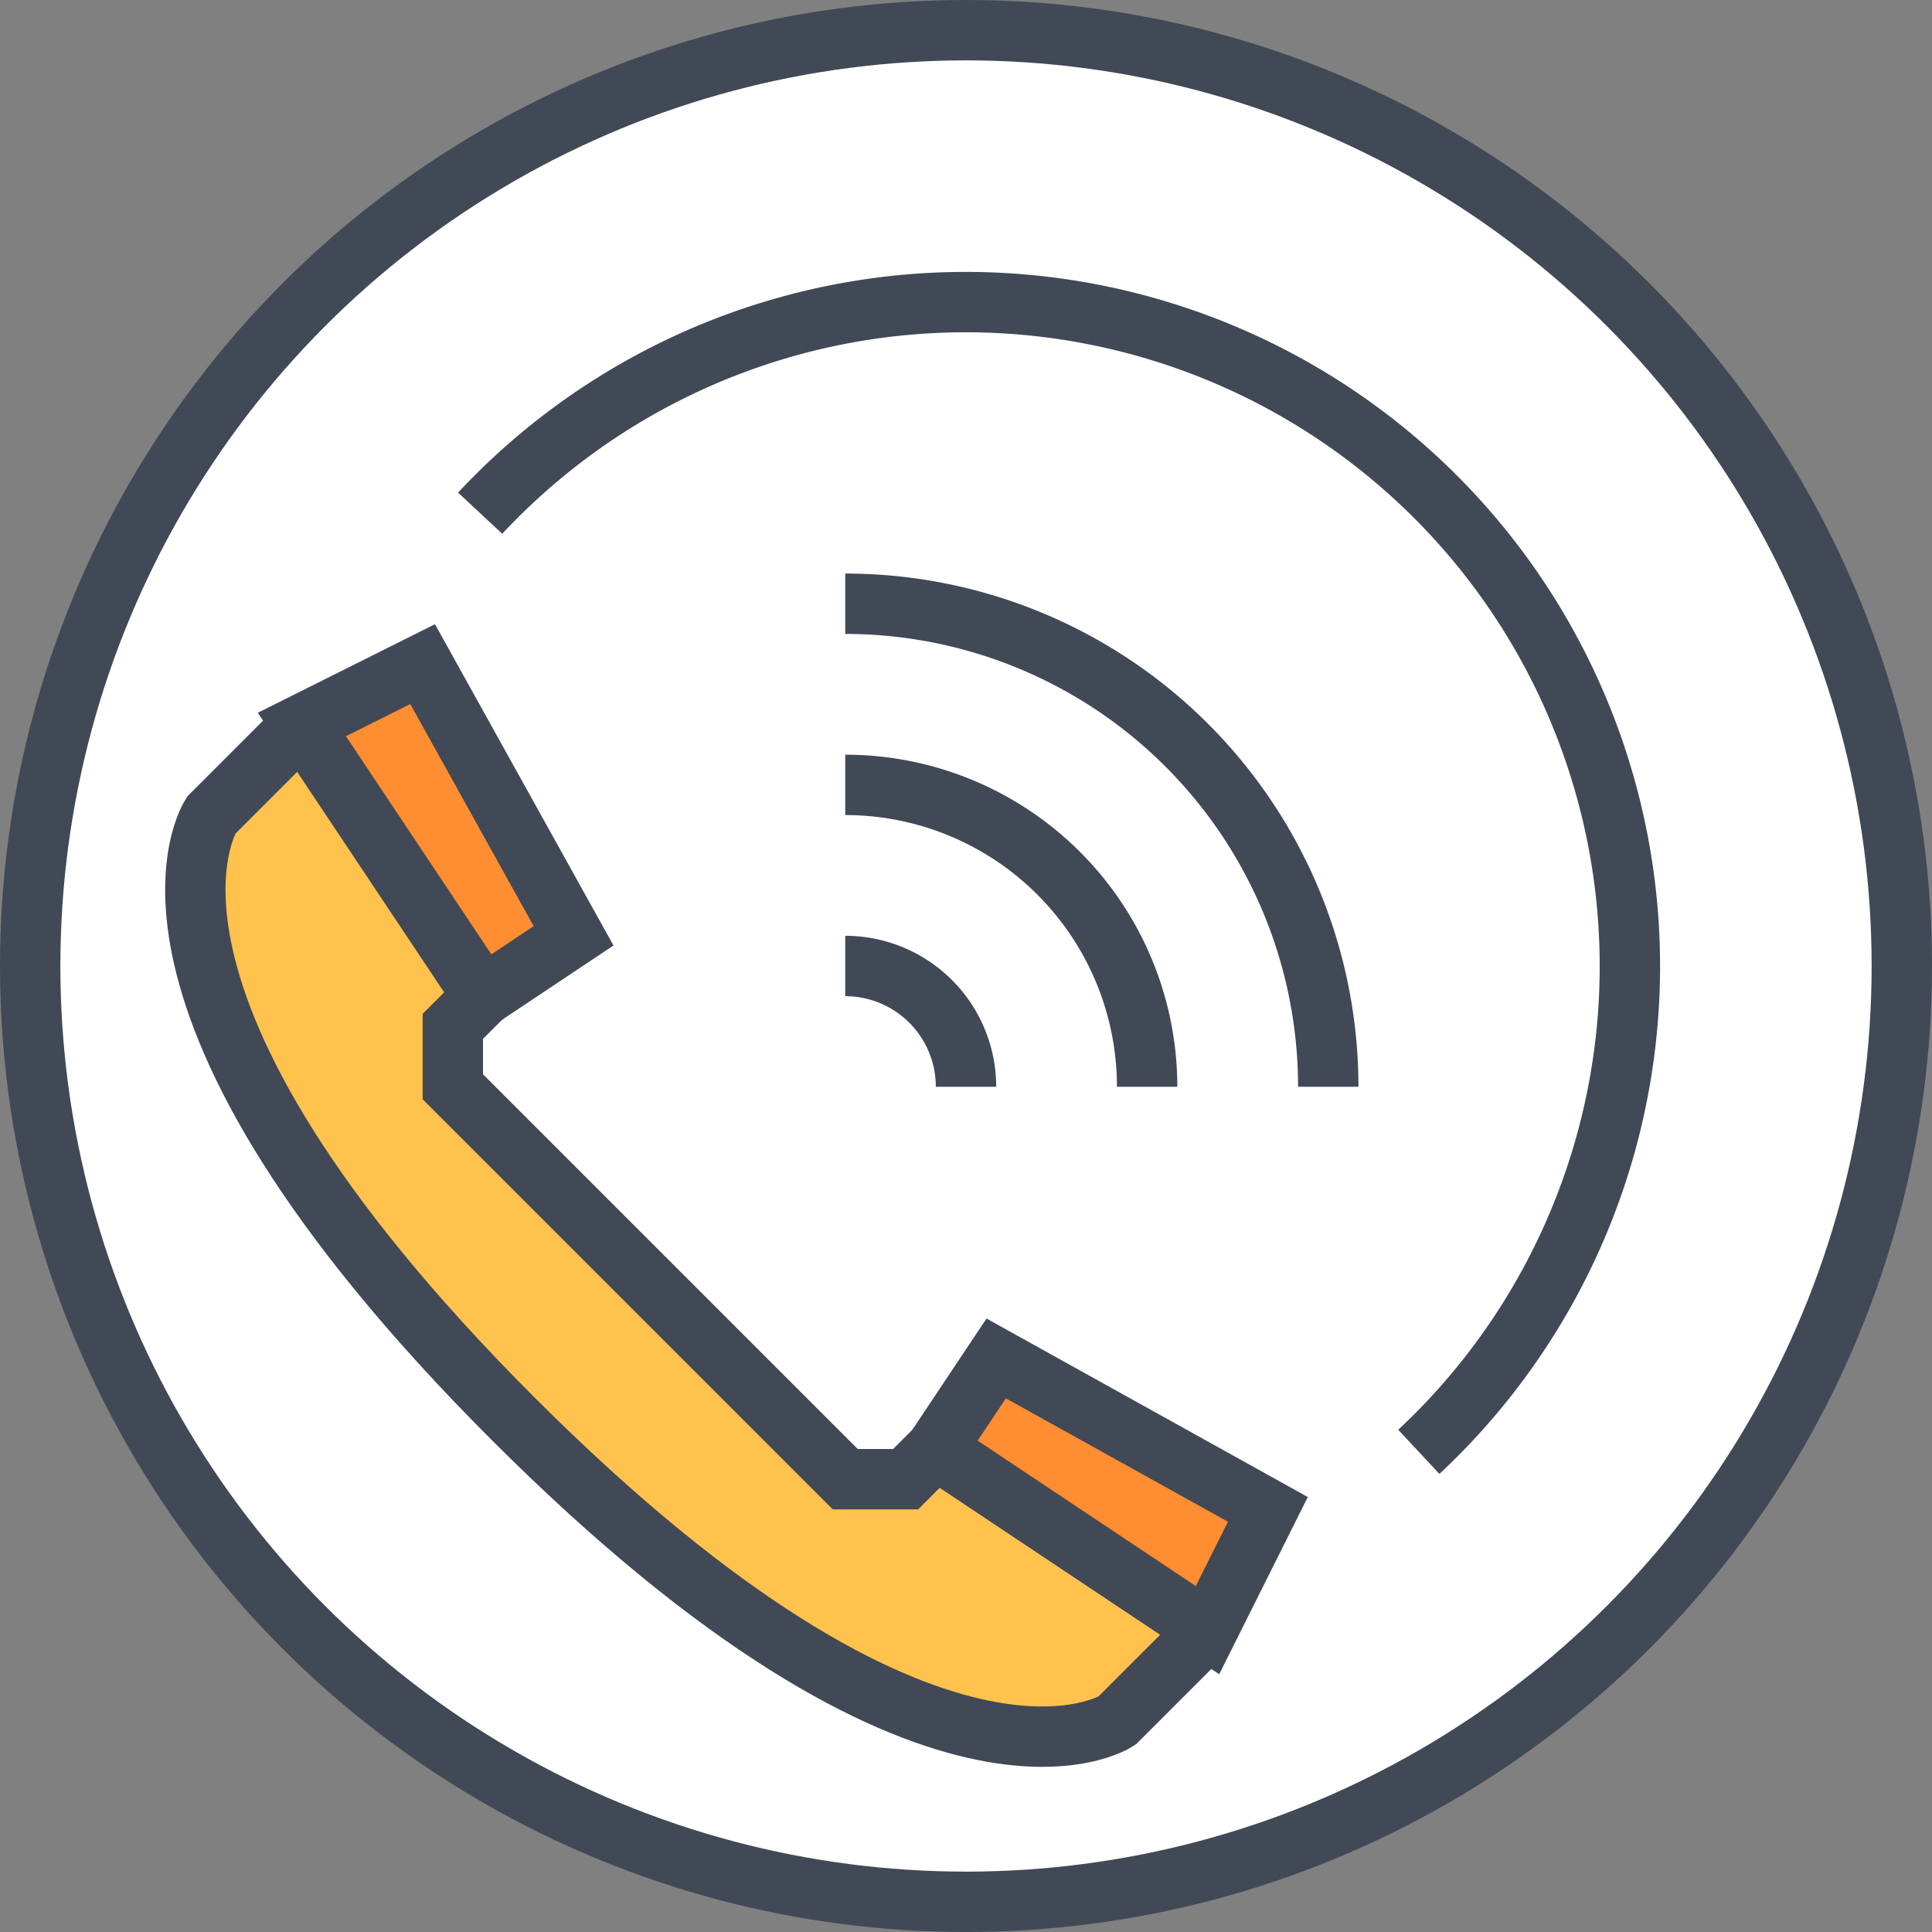 <svg xmlns="http://www.w3.org/2000/svg" viewBox="0 0 64 64" class="fil-illu fil-illu__secondary"><rect x="0" y="0" width="64" height="64" fill="#808080" stroke="none"/><g class="fil-illu__secondary"><circle fill="#fff" cx="32" cy="32" r="31"/><path fill="#ffc24d" d="M10,24,7,27S3,33,17,47,37,57,37,57l3-3-9-6-1,1H28L15,36V34l1-1Z"/><polygon fill="#ff8d31" points="19 31 16 33 10 24 14 22 19 31"/><polygon fill="#ff8d31" points="42 50 40 54 31 48 33 45 42 50"/></g><g class="fil-illu__lines" fill="none" stroke="#414956" stroke-width="2"><circle cx="32" cy="32" r="31"/><polyline points="16 33 15 34 15 36 28 49 30 49 31 48"/><path d="M40,54l-3,3s-6,4-20-10S7,27,7,27l3-3"/><polygon points="19 31 16 33 10 24 14 22 19 31"/><polygon points="42 50 40 54 31 48 33 45 42 50"/><path d="M15.906 17A22 22 0 1147 48.094M28 20A16 16 0 0144 36M28 26A10 10 0 0138 36M28 32a4 4 0 014 4"/></g></svg>